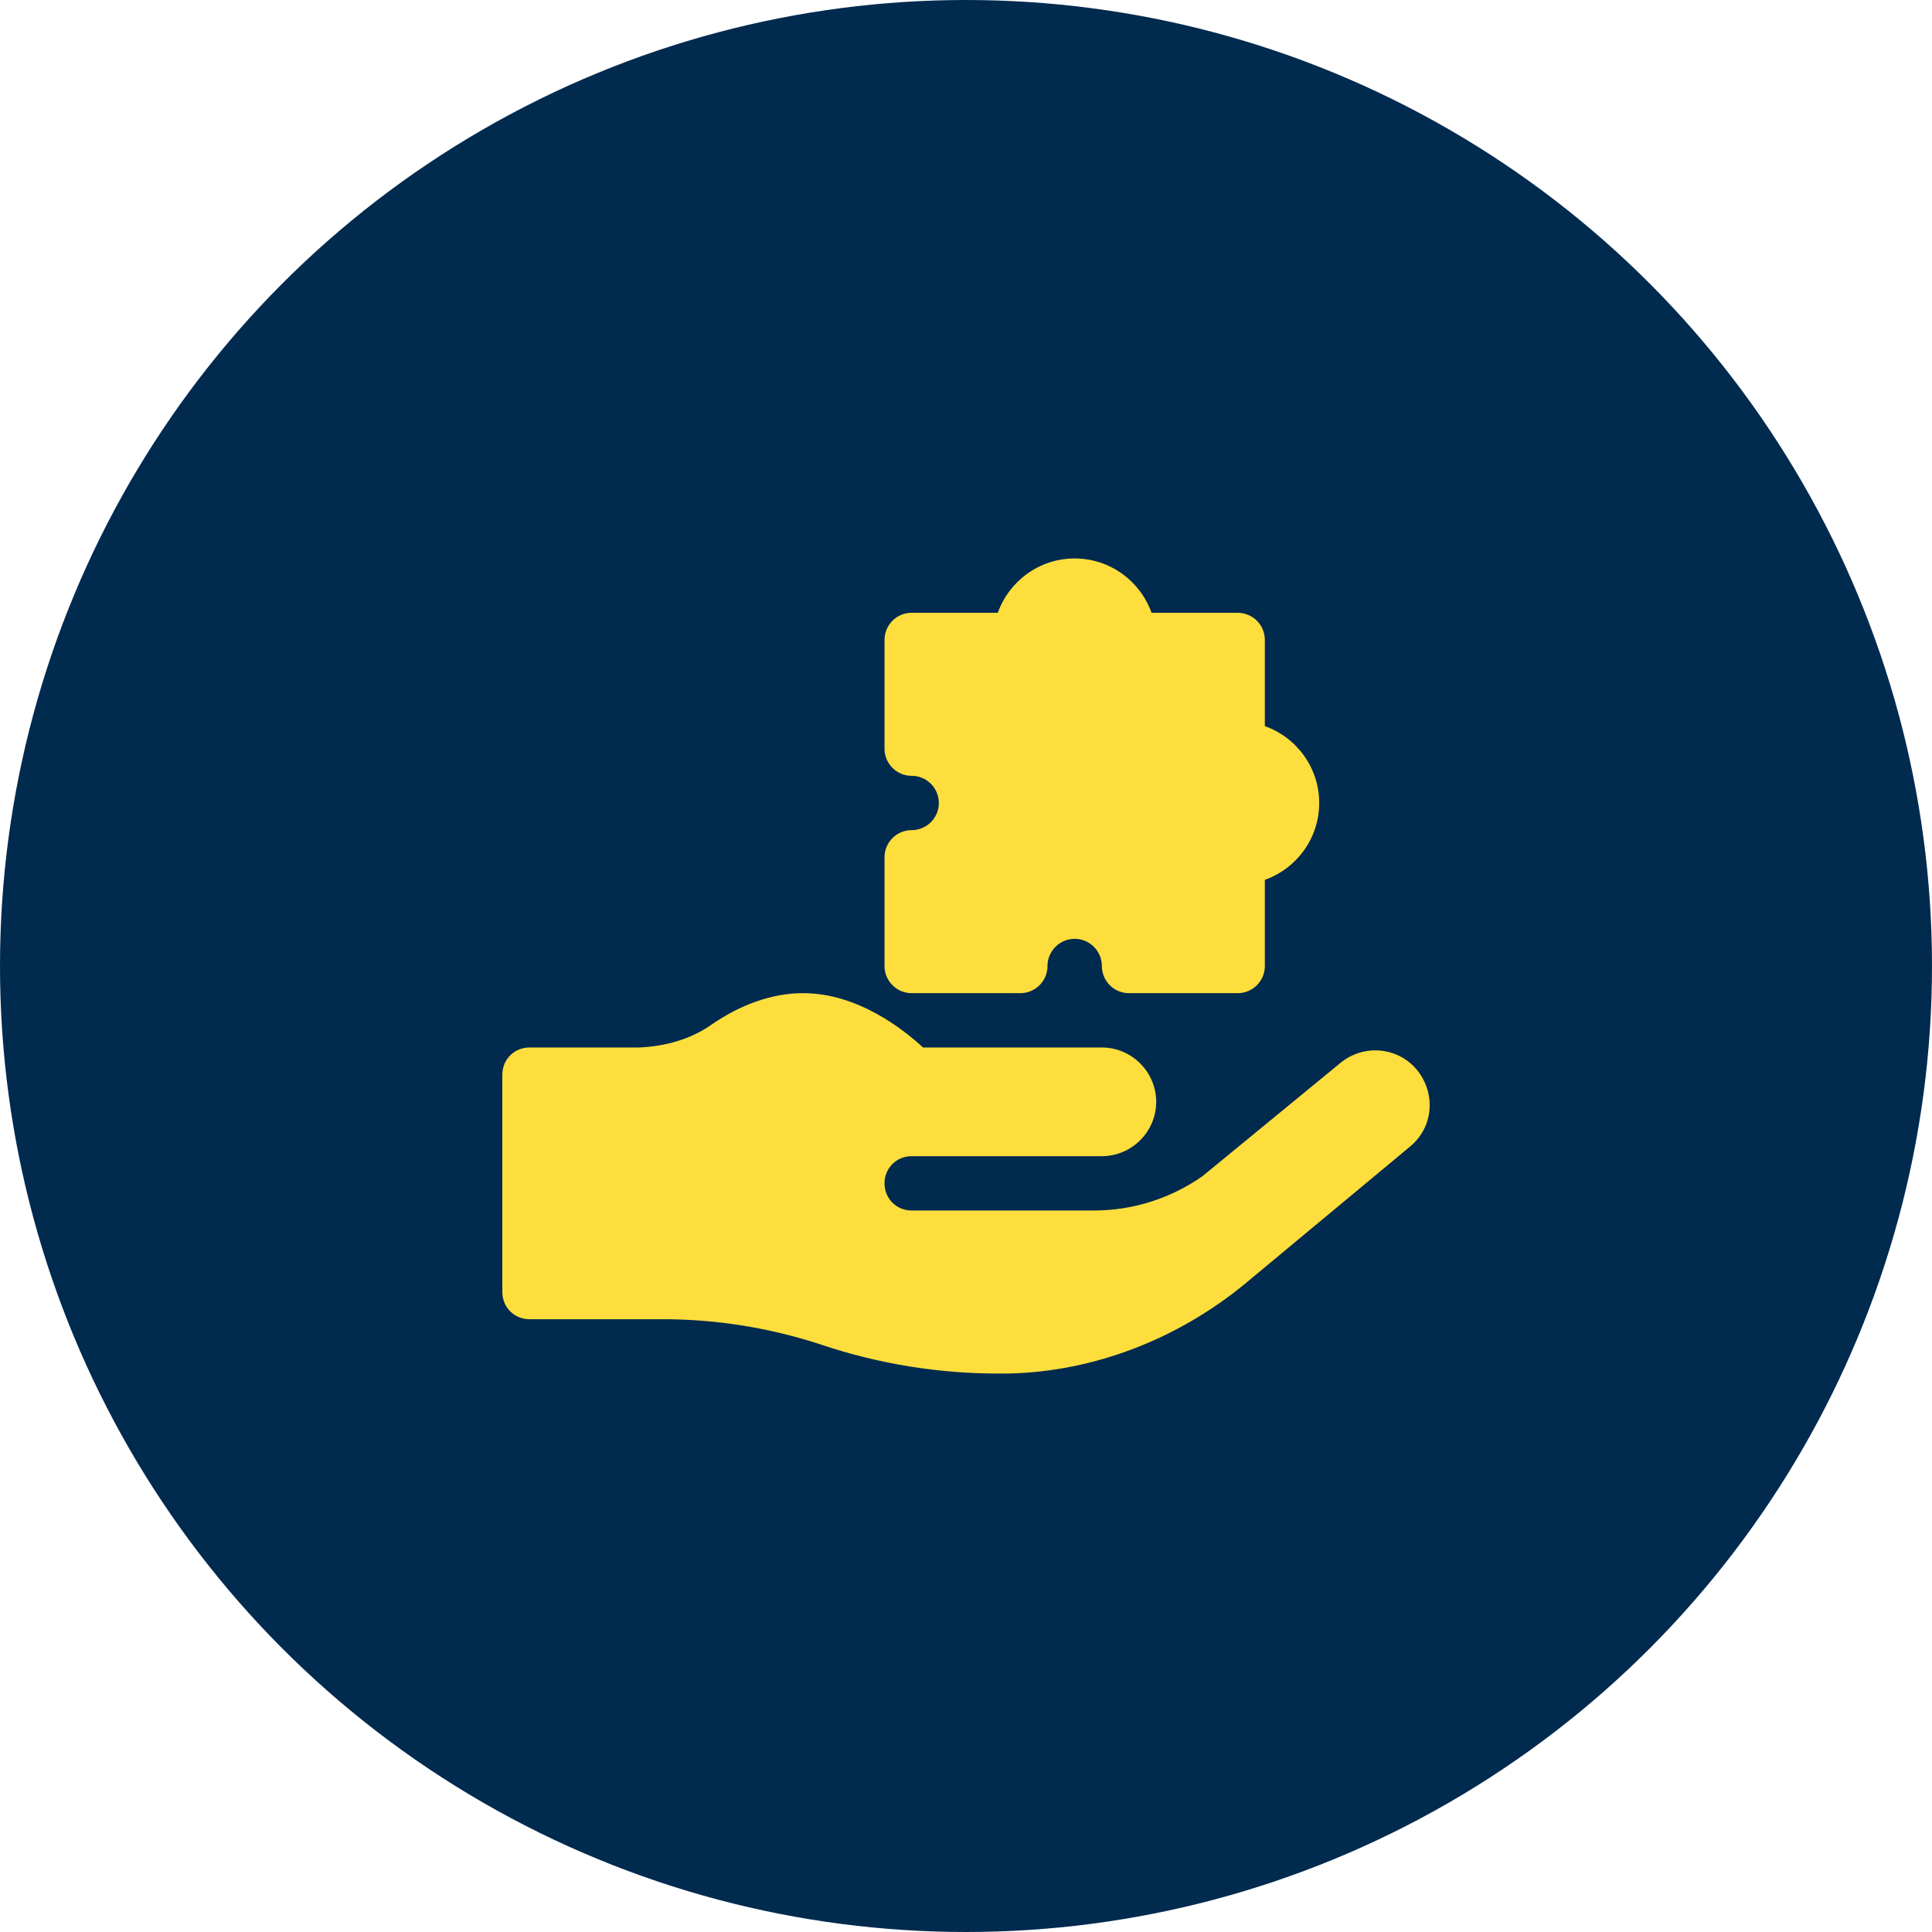 <?xml version="1.0" encoding="UTF-8"?>
<svg xmlns="http://www.w3.org/2000/svg" width="50" height="50" viewBox="0 0 50 50" fill="none">
  <circle cx="25" cy="25" r="25" fill="#012A4F"></circle>
  <path d="M32.031 15.859H29.802C29.511 15.041 28.729 14.453 27.812 14.453C26.896 14.453 26.114 15.041 25.823 15.859H23.594C23.205 15.859 22.891 16.174 22.891 16.562V19.375C22.891 19.764 23.205 20.078 23.594 20.078C23.982 20.078 24.297 20.393 24.297 20.781C24.297 21.169 23.982 21.484 23.594 21.484C23.205 21.484 22.891 21.799 22.891 22.188V25C22.891 25.389 23.205 25.703 23.594 25.703H26.406C26.795 25.703 27.109 25.389 27.109 25C27.109 24.612 27.425 24.297 27.812 24.297C28.2 24.297 28.516 24.612 28.516 25C28.516 25.389 28.83 25.703 29.219 25.703H32.031C32.42 25.703 32.734 25.389 32.734 25V22.77C33.553 22.48 34.141 21.698 34.141 20.781C34.141 19.865 33.553 19.082 32.734 18.792V16.562C32.734 16.174 32.42 15.859 32.031 15.859Z" fill="#FDDE3D"></path>
  <path d="M13.703 34.141H17.153C18.545 34.141 19.938 34.366 21.259 34.801C22.756 35.306 24.322 35.547 25.816 35.547H26.097C28.346 35.499 30.5 34.632 32.2 33.241L36.497 29.669C37.113 29.155 37.15 28.287 36.68 27.7C36.188 27.095 35.302 27.011 34.697 27.503L31.117 30.442C30.288 31.019 29.317 31.328 28.305 31.328H23.594C23.2 31.328 22.891 31.019 22.891 30.625C22.891 30.231 23.2 29.922 23.594 29.922H28.516C29.289 29.922 29.922 29.289 29.922 28.516C29.922 27.742 29.289 27.109 28.516 27.109H23.889C23.397 26.659 22.216 25.703 20.781 25.703C20.008 25.703 19.178 25.984 18.391 26.533C17.884 26.884 17.238 27.081 16.534 27.109H13.703C13.309 27.109 13 27.419 13 27.812V33.438C13 33.831 13.309 34.141 13.703 34.141Z" fill="#FDDE3D"></path>
</svg>
